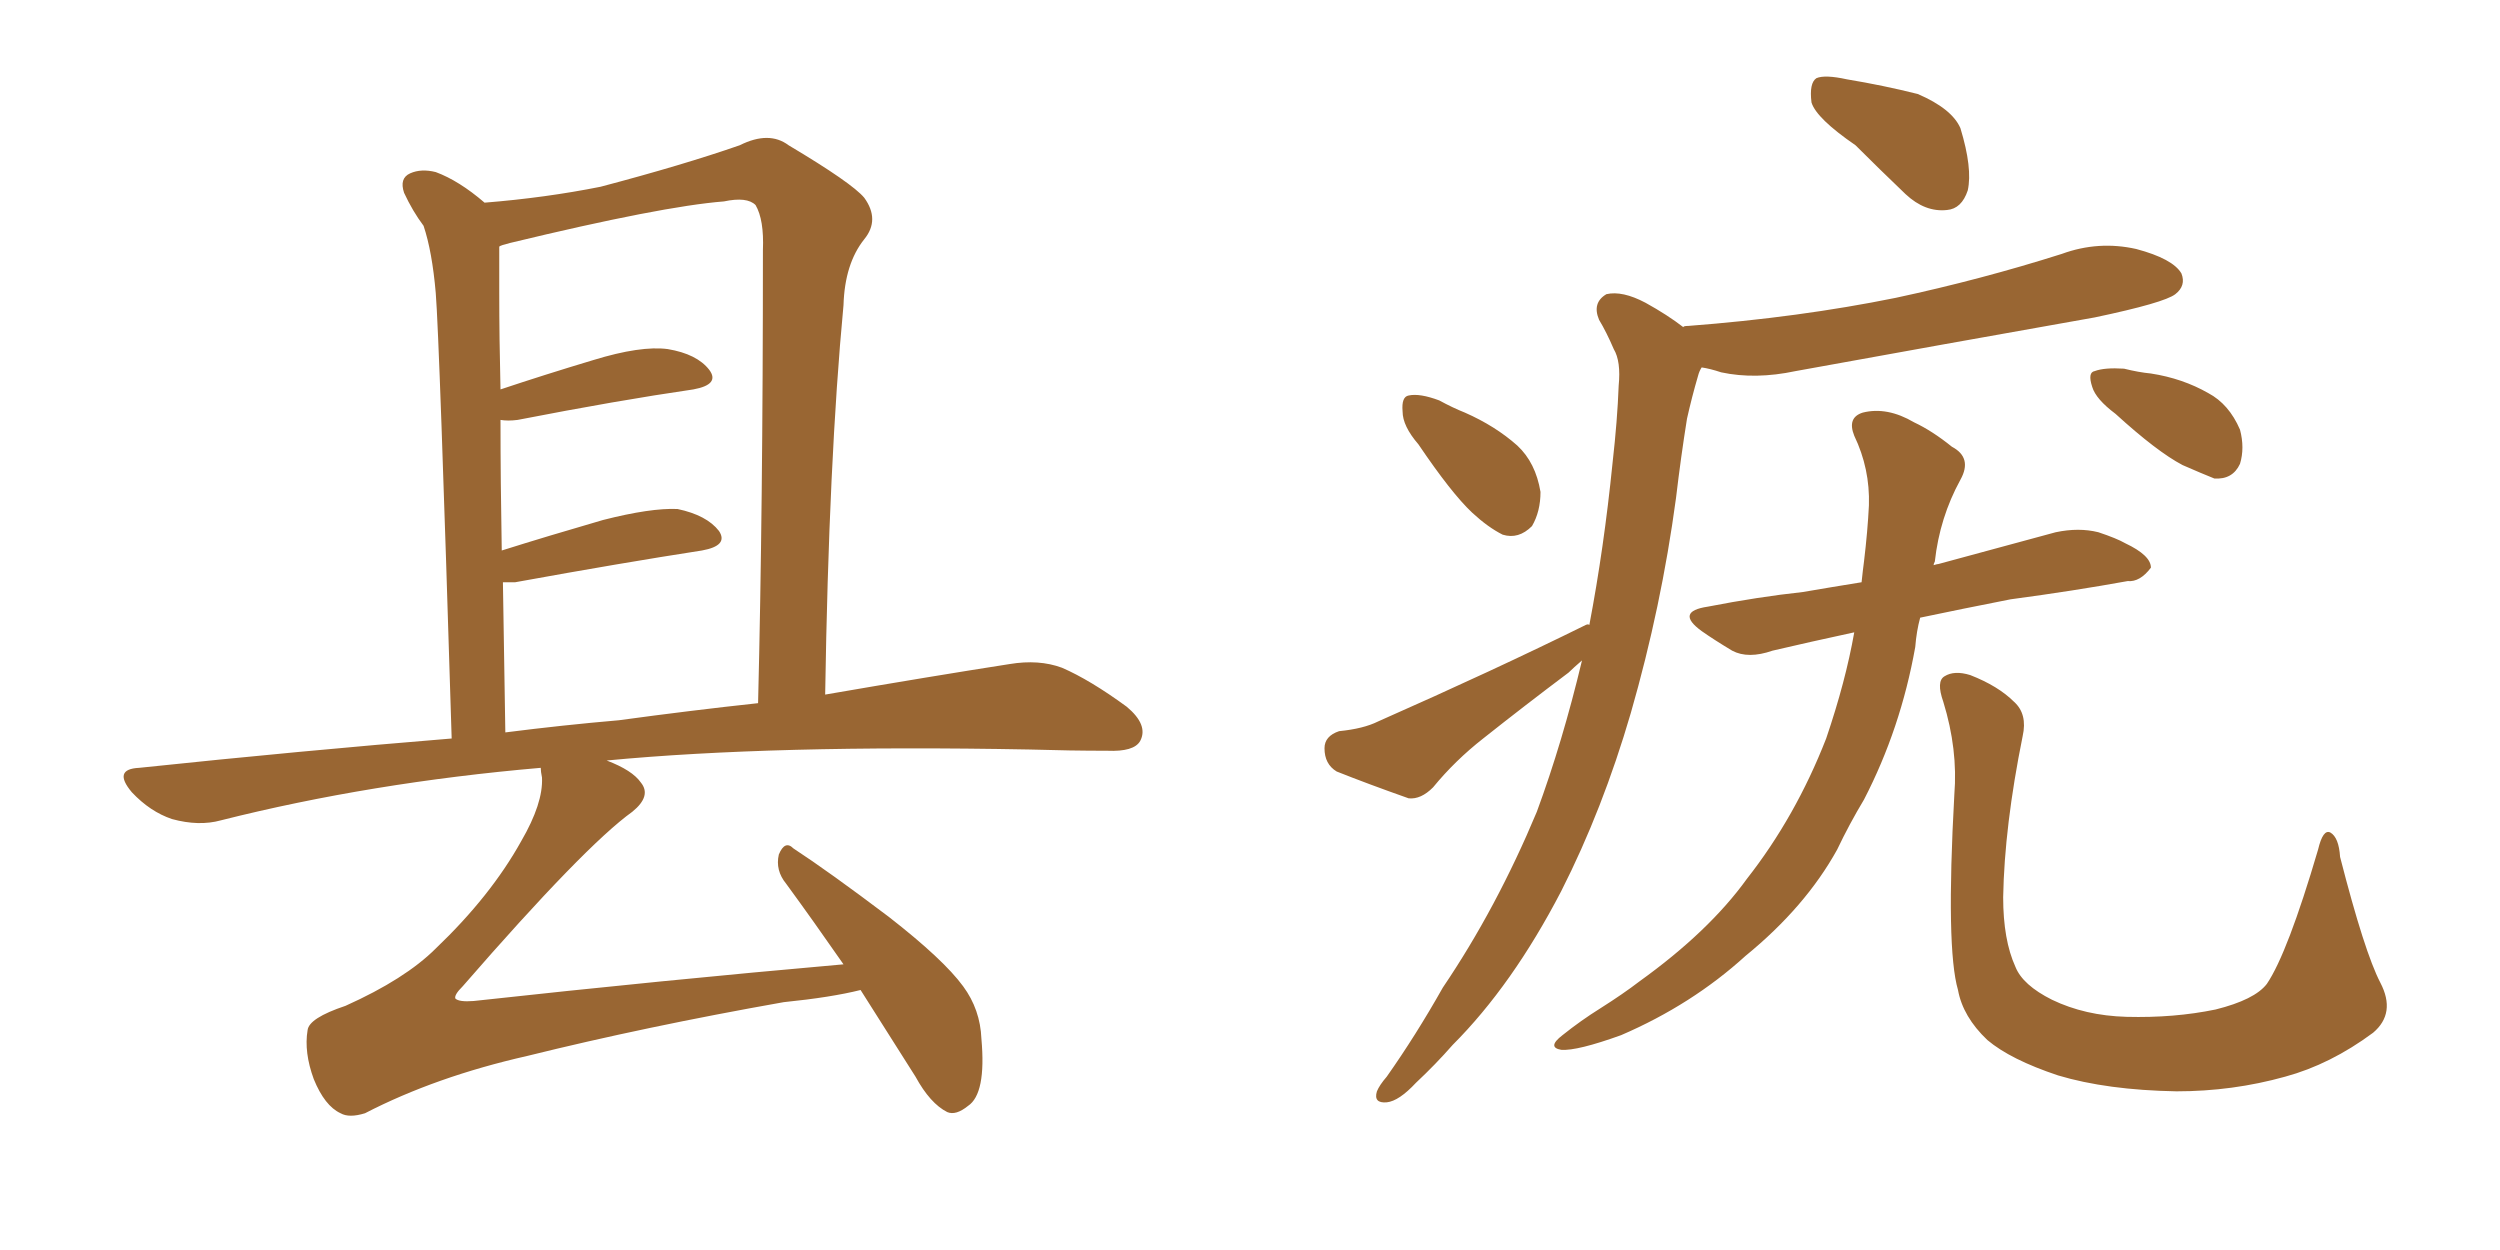 <svg xmlns="http://www.w3.org/2000/svg" xmlns:xlink="http://www.w3.org/1999/xlink" width="300" height="150"><path fill="#996633" padding="10" d="M103.27 118.80L103.27 118.80Q99.76 119.68 94.04 120.26L94.04 120.26Q77.49 123.19 63.28 126.71L63.28 126.71Q52.29 129.20 43.80 133.59L43.80 133.59Q41.89 134.18 40.87 133.59L40.87 133.59Q38.96 132.71 37.65 129.49L37.65 129.49Q36.47 126.27 36.91 123.63L36.91 123.63Q37.06 122.17 41.46 120.70L41.46 120.70Q48.63 117.48 52.29 113.82L52.29 113.82Q58.89 107.52 62.55 100.93L62.55 100.93Q65.19 96.39 65.04 93.31L65.04 93.31Q64.89 92.58 64.89 92.14L64.89 92.14Q44.53 93.90 26.51 98.44L26.51 98.44Q23.88 99.17 20.65 98.29L20.65 98.29Q18.02 97.41 15.82 95.07L15.82 95.07Q13.48 92.29 16.70 92.14L16.70 92.14Q36.18 90.09 54.20 88.62L54.20 88.62Q52.73 40.58 52.29 35.16L52.29 35.16Q51.86 30.18 50.83 27.10L50.83 27.10Q49.51 25.34 48.49 23.14L48.49 23.14Q47.90 21.39 49.22 20.80L49.22 20.80Q50.54 20.21 52.29 20.65L52.29 20.65Q55.08 21.68 58.15 24.32L58.15 24.32Q65.48 23.73 72.07 22.41L72.07 22.41Q82.03 19.78 88.77 17.43L88.77 17.43Q92.29 15.67 94.63 17.43L94.63 17.43Q102.25 21.97 103.71 23.73L103.71 23.73Q105.62 26.37 103.71 28.71L103.71 28.71Q101.37 31.64 101.22 36.62L101.22 36.62Q99.46 55.22 99.02 83.35L99.02 83.35Q111.77 81.15 121.14 79.69L121.14 79.69Q124.66 79.10 127.44 80.13L127.44 80.13Q130.81 81.59 135.21 84.81L135.21 84.81Q137.84 87.01 136.82 88.92L136.82 88.92Q136.08 90.23 132.86 90.09L132.86 90.09Q128.47 90.09 123.49 89.94L123.49 89.94Q92.72 89.36 72.80 91.26L72.80 91.26Q75.88 92.43 76.90 93.90L76.90 93.90Q78.22 95.51 75.88 97.41L75.88 97.41Q70.17 101.51 55.52 118.36L55.52 118.36Q54.49 119.38 54.64 119.82L54.64 119.82Q55.08 120.26 56.84 120.12L56.84 120.12Q79.54 117.63 101.22 115.72L101.22 115.72Q97.56 110.45 94.34 106.05L94.34 106.05Q93.02 104.44 93.46 102.54L93.46 102.54Q94.19 100.78 95.21 101.81L95.21 101.81Q99.46 104.59 106.64 110.01L106.64 110.01Q113.23 115.14 115.58 118.36L115.58 118.36Q117.63 121.14 117.77 124.66L117.77 124.66Q118.36 131.25 116.16 132.71L116.16 132.71Q114.70 133.89 113.67 133.45L113.67 133.45Q111.62 132.42 109.86 129.20L109.86 129.20Q106.35 123.63 103.27 118.80ZM74.27 86.43L74.27 86.43L74.27 86.43Q82.91 85.25 90.97 84.38L90.97 84.38Q91.55 60.94 91.55 30.03L91.55 30.03Q91.70 26.37 90.67 24.61L90.67 24.61Q89.65 23.58 86.87 24.17L86.87 24.17Q79.39 24.76 61.23 29.15L61.23 29.15Q60.06 29.44 59.91 29.59L59.91 29.59Q59.91 31.93 59.91 35.16L59.91 35.16Q59.91 40.58 60.06 46.73L60.06 46.73Q65.33 44.97 71.19 43.21L71.19 43.21Q76.90 41.46 80.13 41.89L80.13 41.89Q83.64 42.48 85.11 44.38L85.11 44.38Q86.43 46.14 83.20 46.73L83.20 46.73Q74.12 48.05 62.11 50.39L62.11 50.39Q60.94 50.54 60.06 50.39L60.06 50.39Q60.06 57.71 60.21 66.06L60.21 66.06Q65.77 64.31 72.36 62.40L72.36 62.40Q78.08 60.94 81.30 61.08L81.30 61.08Q84.81 61.82 86.28 63.72L86.28 63.72Q87.45 65.48 84.23 66.06L84.23 66.06Q74.71 67.53 61.82 69.87L61.82 69.87Q60.94 69.87 60.35 69.87L60.35 69.87Q60.50 78.52 60.64 87.89L60.64 87.89Q67.53 87.01 74.27 86.43ZM222.66 17.43L222.66 17.43Q217.97 14.21 217.38 12.30L217.38 12.30Q217.09 9.96 217.97 9.38L217.97 9.38Q218.99 8.94 221.63 9.52L221.63 9.52Q226.03 10.25 230.13 11.28L230.13 11.28Q234.23 13.04 235.25 15.38L235.25 15.38Q236.72 20.21 236.13 22.85L236.13 22.85Q235.40 25.05 233.64 25.20L233.64 25.20Q231.01 25.49 228.66 23.29L228.66 23.29Q225.44 20.21 222.66 17.43ZM170.21 53.32L170.21 53.32Q168.31 51.12 168.31 49.37L168.31 49.37Q168.16 47.61 169.04 47.46L169.04 47.46Q170.36 47.17 172.71 48.05L172.71 48.05Q174.32 48.93 175.78 49.51L175.78 49.51Q179.44 51.12 182.08 53.47L182.08 53.47Q184.28 55.52 184.86 59.03L184.86 59.03Q184.86 61.38 183.84 63.13L183.84 63.13Q182.23 64.75 180.32 64.16L180.32 64.16Q178.56 63.28 176.66 61.52L176.66 61.52Q174.17 59.18 170.21 53.32ZM190.72 75L190.72 75Q192.48 65.77 193.51 55.52L193.51 55.52Q194.09 50.39 194.24 46.29L194.24 46.29Q194.53 43.36 193.65 41.89L193.65 41.89Q192.77 39.84 191.89 38.38L191.89 38.38Q191.02 36.33 192.77 35.30L192.77 35.30Q194.68 34.86 197.46 36.33L197.46 36.33Q200.10 37.79 202.00 39.26L202.00 39.26Q202.00 39.11 202.59 39.11L202.59 39.11Q215.92 38.09 227.49 35.74L227.49 35.74Q237.74 33.54 247.41 30.47L247.41 30.47Q251.81 28.86 256.35 29.88L256.35 29.88Q260.74 31.05 261.77 32.81L261.77 32.81Q262.35 34.28 261.04 35.30L261.04 35.30Q259.72 36.33 251.37 38.09L251.37 38.09Q233.20 41.31 215.48 44.53L215.48 44.53Q210.64 45.56 206.54 44.68L206.54 44.68Q205.22 44.24 204.20 44.09L204.20 44.09Q203.91 44.53 203.76 45.12L203.76 45.12Q203.03 47.61 202.44 50.24L202.44 50.24Q201.71 54.79 201.12 59.77L201.12 59.77Q199.37 72.80 195.70 85.55L195.70 85.55Q192.33 97.12 187.35 106.93L187.35 106.93Q181.49 118.21 174.32 125.39L174.32 125.39Q172.27 127.73 169.92 129.93L169.92 129.93Q167.87 132.13 166.41 132.28L166.41 132.28Q164.79 132.42 165.23 130.96L165.23 130.96Q165.53 130.22 166.41 129.20L166.41 129.20Q169.92 124.22 173.14 118.51L173.14 118.51Q179.59 108.98 184.42 97.41L184.42 97.41Q187.50 89.06 189.84 79.25L189.84 79.25Q188.82 80.13 188.23 80.71L188.23 80.71Q182.96 84.67 177.98 88.62L177.98 88.62Q174.61 91.26 171.97 94.48L171.97 94.48Q170.51 95.95 169.04 95.80L169.04 95.80Q164.06 94.04 160.40 92.58L160.40 92.58Q158.94 91.70 158.94 89.79L158.94 89.79Q158.94 88.33 160.69 87.74L160.69 87.74Q163.62 87.45 165.38 86.57L165.38 86.57Q179.30 80.42 190.28 75L190.28 75Q190.58 74.85 190.72 75ZM222.51 75.88L222.51 75.88Q217.09 77.05 212.70 78.08L212.70 78.08Q209.77 79.10 207.86 78.08L207.86 78.08Q205.66 76.76 204.20 75.73L204.20 75.73Q200.98 73.39 204.93 72.80L204.93 72.80Q210.94 71.63 216.36 71.04L216.36 71.04Q219.73 70.46 223.39 69.87L223.39 69.87Q223.54 68.41 223.68 67.38L223.68 67.38Q224.12 63.72 224.27 60.64L224.27 60.64Q224.41 56.25 222.51 52.29L222.51 52.29Q221.63 50.10 223.54 49.51L223.54 49.51Q226.46 48.78 229.69 50.68L229.69 50.68Q231.88 51.71 234.23 53.61L234.23 53.61Q236.72 54.93 235.25 57.57L235.25 57.57Q232.76 62.11 232.18 67.38L232.18 67.38Q232.03 67.68 232.03 67.82L232.03 67.82Q232.47 67.68 232.62 67.68L232.62 67.68Q239.65 65.77 246.68 63.87L246.68 63.87Q249.46 63.28 251.81 63.87L251.81 63.87Q254.00 64.60 255.03 65.19L255.03 65.19Q258.11 66.65 258.11 68.12L258.11 68.12Q256.79 69.87 255.32 69.73L255.32 69.73Q248.88 70.90 241.26 71.92L241.26 71.92Q235.25 73.10 230.42 74.12L230.42 74.12Q229.98 75.73 229.83 77.64L229.83 77.64Q228.08 87.45 223.68 95.95L223.68 95.95Q221.92 98.88 220.46 101.95L220.46 101.95Q216.65 108.84 209.47 114.70L209.47 114.70Q203.03 120.56 194.53 124.22L194.53 124.22Q189.26 126.12 187.35 125.98L187.35 125.98Q185.60 125.68 187.50 124.22L187.50 124.22Q189.70 122.46 192.04 121.00L192.04 121.00Q194.82 119.24 196.73 117.77L196.73 117.77Q205.08 111.77 209.62 105.47L209.62 105.47Q215.48 98.00 219.14 88.62L219.14 88.62Q221.48 81.74 222.51 75.88ZM253.86 49.66L253.86 49.66Q251.51 47.90 251.07 46.44L251.07 46.44Q250.49 44.68 251.37 44.53L251.37 44.53Q252.54 44.09 254.88 44.24L254.88 44.24Q256.64 44.68 258.11 44.82L258.11 44.82Q261.91 45.41 264.99 47.17L264.99 47.17Q267.48 48.49 268.80 51.56L268.80 51.56Q269.38 53.76 268.80 55.66L268.80 55.66Q267.92 57.57 265.72 57.42L265.72 57.42Q264.26 56.84 261.91 55.81L261.91 55.81Q258.84 54.20 253.86 49.66ZM285.64 117.92L285.64 117.92L285.64 117.92Q287.55 121.58 284.77 123.93L284.77 123.93Q279.64 127.73 274.22 129.20L274.22 129.20Q267.92 130.96 261.18 130.96L261.18 130.96Q252.83 130.81 246.97 129.05L246.97 129.05Q241.26 127.15 238.48 124.80L238.48 124.80Q235.55 122.02 234.96 118.80L234.96 118.80Q233.50 113.82 234.52 95.36L234.52 95.36Q234.96 89.94 233.20 84.23L233.20 84.23Q232.32 81.74 233.35 81.15L233.35 81.15Q234.52 80.42 236.43 81.01L236.43 81.01Q239.79 82.32 241.70 84.23L241.70 84.23Q243.31 85.69 242.72 88.33L242.72 88.33Q240.53 99.17 240.38 107.67L240.38 107.67Q240.38 112.79 241.85 116.02L241.85 116.02Q242.72 118.21 246.24 119.97L246.24 119.97Q250.20 121.88 255.18 122.02L255.18 122.02Q260.89 122.17 265.87 121.14L265.87 121.14Q270.56 119.97 272.02 118.07L272.02 118.07Q274.51 114.40 278.17 101.95L278.17 101.95Q278.76 99.46 279.64 99.90L279.64 99.90Q280.66 100.49 280.81 102.83L280.81 102.83Q283.74 114.26 285.64 117.92Z"/></svg>